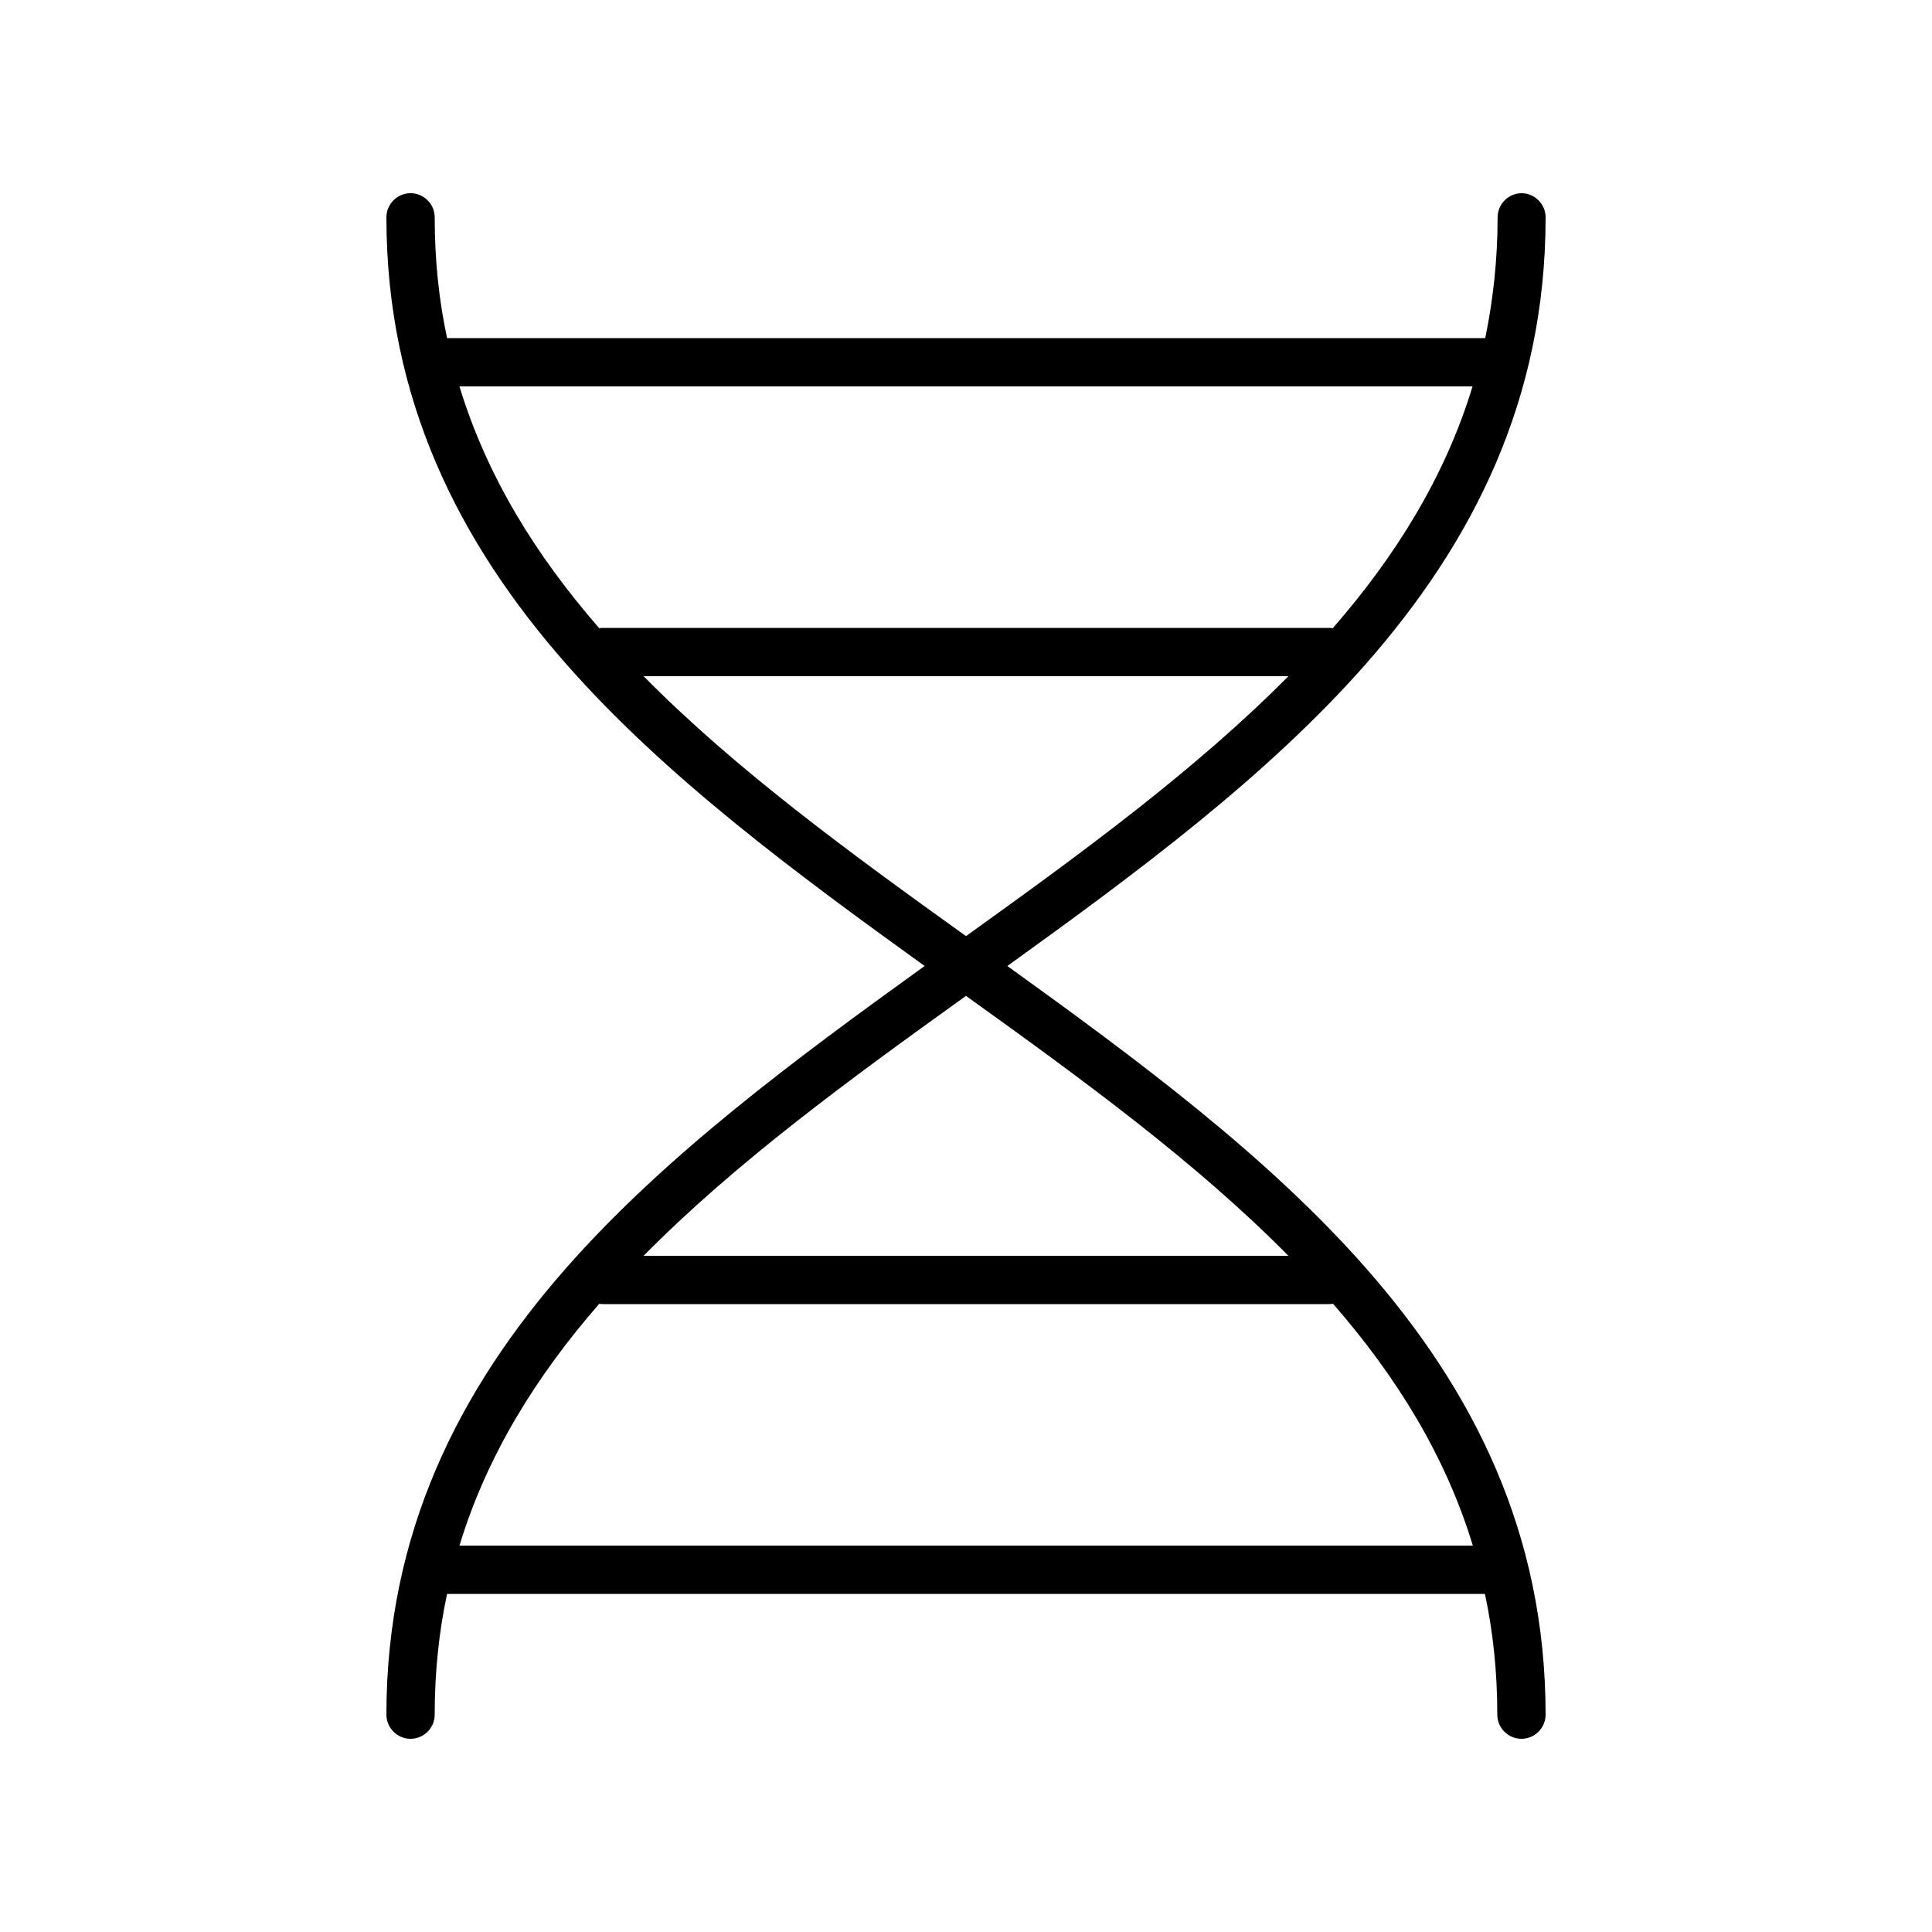 <svg xmlns="http://www.w3.org/2000/svg" viewBox="0 0 640 640"><!--! Font Awesome Pro 7.1.0 by @fontawesome - https://fontawesome.com License - https://fontawesome.com/license (Commercial License) Copyright 2025 Fonticons, Inc. --><path fill="currentColor" d="M504 64C508.4 64 512 67.6 512 72C512 132.3 487.9 179.6 452.5 219.9C419.6 257.3 376.6 289.1 333.7 320C376.6 350.9 419.6 382.7 452.5 420.1C487.9 460.4 512 507.7 512 568C512 572.4 508.4 576 504 576C499.6 576 496 572.4 496 568C496 553.9 494.6 540.6 491.9 528L148.1 528C145.4 540.6 144 553.9 144 568C144 572.4 140.4 576 136 576C131.6 576 128 572.4 128 568C128 507.7 152.1 460.4 187.5 420.1C220.4 382.7 263.4 350.9 306.3 320C263.4 289.1 220.4 257.3 187.5 219.9C152.1 179.6 128 132.3 128 72C128 67.6 131.6 64 136 64C140.4 64 144 67.6 144 72C144 86.1 145.4 99.4 148.1 112L492 112C494.6 99.4 496.1 86.1 496.1 72C496.1 67.6 499.7 64 504.1 64zM152.2 128C161.3 157.9 177.6 184.1 198.5 208.1C199 208 199.5 208 200 208L440 208C440.5 208 441 208 441.5 208.1C462.4 184.1 478.7 157.9 487.8 128L152.2 128zM213.2 224C243.8 255 281.4 282.4 320 310.1C358.6 282.4 396.2 254.9 426.8 224L213.2 224zM320 329.9C281.4 357.6 243.8 385 213.2 416L426.8 416C396.2 385 358.6 357.6 320 329.9zM441.5 431.9C441 432 440.5 432 440 432L200 432C199.5 432 199 432 198.5 431.9C177.6 455.9 161.3 482.1 152.2 512L487.9 512C478.8 482.1 462.5 455.9 441.6 431.9z"/></svg>